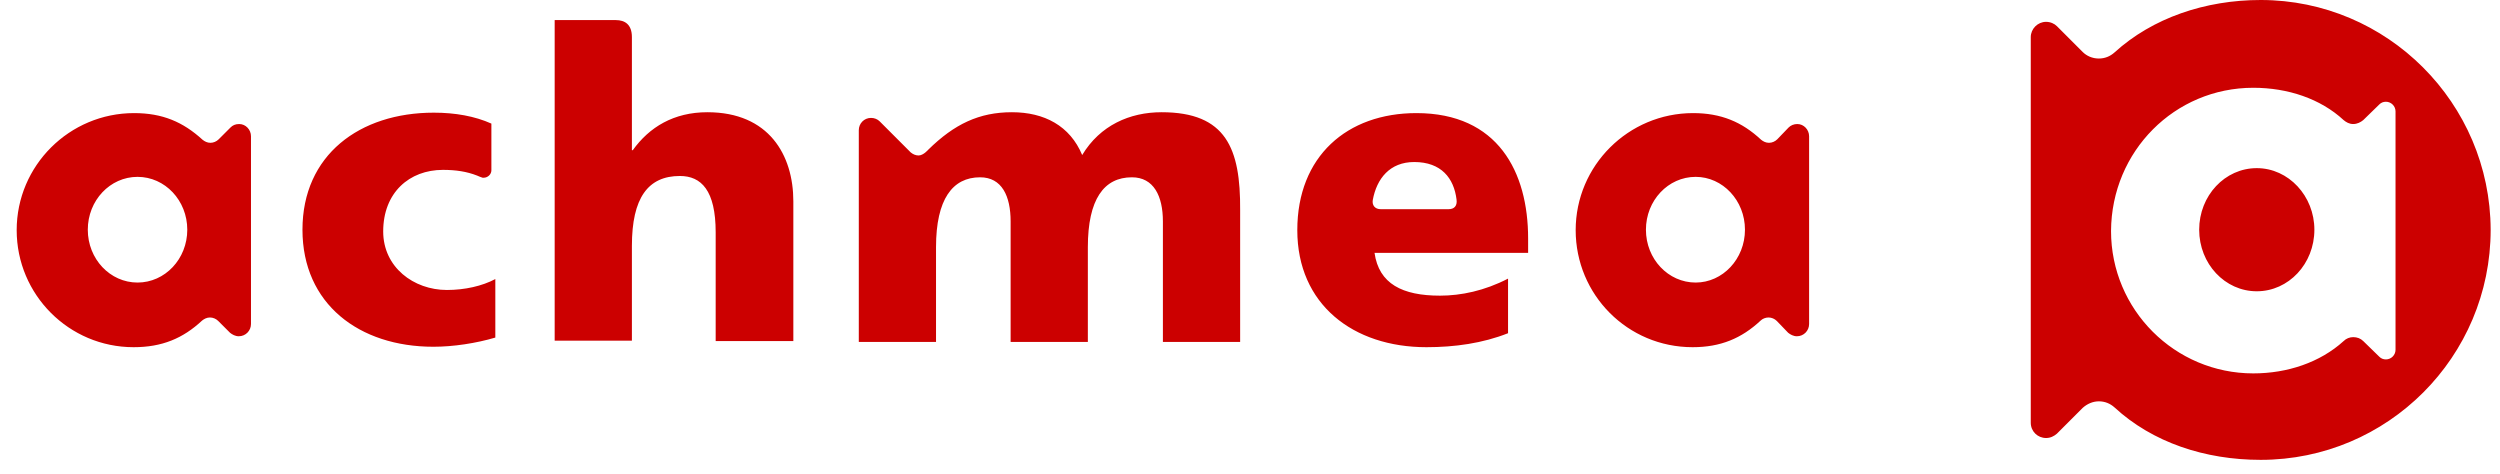 <?xml version="1.0" encoding="UTF-8"?>
<svg xmlns="http://www.w3.org/2000/svg" width="137" height="26" viewBox="0 0 137 26" fill="none">
  <g id="logo-achmea">
    <path id="Shape" fill-rule="evenodd" clip-rule="evenodd" d="M43.475 11.033V18.691H39.219V12.732C39.219 10.434 38.43 9.644 37.258 9.644C35.513 9.644 34.628 10.841 34.628 13.473V18.667H30.396V1.101C30.396 1.101 33.528 1.101 33.743 1.101C34.245 1.101 34.628 1.34 34.628 2.034C34.628 2.274 34.628 8.232 34.628 8.232H34.676C35.584 6.964 36.923 6.15 38.764 6.15C42.136 6.15 43.475 8.496 43.475 11.033ZM20.999 12.684C20.999 10.554 22.433 9.309 24.274 9.309C24.992 9.309 25.59 9.405 26.14 9.62C26.259 9.668 26.355 9.716 26.45 9.74C26.474 9.74 26.474 9.74 26.498 9.74C26.737 9.74 26.928 9.549 26.928 9.333V6.773C26.02 6.366 24.944 6.174 23.772 6.174C19.707 6.174 16.575 8.496 16.575 12.588C16.575 16.657 19.683 19.002 23.748 19.002C24.848 19.002 26.092 18.81 27.144 18.499V15.292C26.427 15.675 25.47 15.891 24.49 15.891C22.672 15.891 20.999 14.646 20.999 12.684ZM63.656 6.15C61.91 6.15 60.284 6.868 59.304 8.496C58.634 6.892 57.224 6.15 55.454 6.15C53.661 6.15 52.298 6.797 50.863 8.209C50.863 8.209 50.6 8.52 50.337 8.52C50.17 8.52 50.026 8.448 49.907 8.352L48.209 6.653C48.09 6.533 47.922 6.461 47.731 6.461C47.348 6.461 47.062 6.773 47.062 7.132V18.738H51.294V13.545C51.294 10.913 52.202 9.716 53.709 9.716C54.904 9.716 55.382 10.745 55.382 12.133V18.738H59.614V13.545C59.614 10.913 60.499 9.716 62.029 9.716C63.225 9.716 63.727 10.745 63.727 12.133V18.738H67.96V11.511C67.983 8.137 67.194 6.15 63.656 6.15ZM13.754 7.467V17.757C13.754 18.116 13.467 18.427 13.084 18.427C12.893 18.427 12.726 18.332 12.606 18.236L11.96 17.59C11.841 17.47 11.674 17.398 11.506 17.398C11.339 17.398 11.195 17.47 11.076 17.566C10.024 18.547 8.876 19.026 7.322 19.026C3.783 19.026 0.914 16.154 0.914 12.612C0.914 9.07 3.807 6.198 7.346 6.198C8.9 6.198 10.024 6.677 11.1 7.658C11.219 7.754 11.363 7.826 11.53 7.826C11.697 7.826 11.865 7.754 11.984 7.634L12.63 6.988C12.749 6.868 12.893 6.797 13.108 6.797C13.467 6.797 13.754 7.108 13.754 7.467ZM10.263 12.588C10.263 10.985 9.043 9.692 7.537 9.692C6.03 9.692 4.811 10.985 4.811 12.588C4.811 14.191 6.03 15.484 7.537 15.484C9.043 15.484 10.263 14.191 10.263 12.588ZM99.139 7.467V17.757C99.139 18.116 98.852 18.427 98.47 18.427C98.278 18.427 98.111 18.332 97.991 18.236L97.37 17.59C97.25 17.47 97.083 17.398 96.915 17.398C96.748 17.398 96.581 17.47 96.485 17.566C95.433 18.547 94.285 19.026 92.755 19.026C89.192 19.026 86.347 16.154 86.347 12.612C86.347 9.07 89.24 6.198 92.779 6.198C94.309 6.198 95.457 6.677 96.509 7.658C96.628 7.754 96.772 7.826 96.939 7.826C97.107 7.826 97.274 7.754 97.394 7.634L98.015 6.988C98.135 6.868 98.302 6.797 98.493 6.797C98.852 6.797 99.139 7.108 99.139 7.467ZM95.624 12.588C95.624 10.985 94.405 9.692 92.922 9.692C91.416 9.692 90.197 10.985 90.197 12.588C90.197 14.191 91.416 15.484 92.922 15.484C94.405 15.484 95.624 14.191 95.624 12.588ZM83.741 13.067V13.856H75.324C75.563 15.556 76.854 16.202 78.91 16.202C80.058 16.202 81.35 15.938 82.641 15.268V18.26C81.254 18.81 79.724 19.026 78.169 19.026C74.152 19.026 71.092 16.68 71.092 12.612C71.092 8.567 73.818 6.198 77.619 6.198C82.091 6.198 83.741 9.429 83.741 13.067ZM79.819 10.937C79.676 9.764 78.982 8.879 77.5 8.879C76.161 8.879 75.444 9.788 75.228 10.961C75.18 11.248 75.348 11.463 75.659 11.463H79.389C79.676 11.463 79.867 11.296 79.819 10.937ZM123.887 0C120.85 0 117.957 0.981 115.877 2.872C115.638 3.087 115.351 3.207 115.016 3.207C114.657 3.207 114.346 3.063 114.131 2.848L112.72 1.436C112.577 1.292 112.362 1.197 112.123 1.197C111.668 1.197 111.286 1.579 111.286 2.034V23.166C111.286 23.644 111.668 24.003 112.123 24.003C112.362 24.003 112.553 23.908 112.72 23.764L114.131 22.352C114.37 22.137 114.681 21.993 115.016 21.993C115.351 21.993 115.638 22.113 115.877 22.328C117.957 24.243 120.826 25.2 123.887 25.2C130.845 25.2 136.488 19.552 136.488 12.588C136.464 5.648 130.821 0 123.887 0ZM123.48 4.81C125.369 4.81 127.163 5.408 128.43 6.581C128.573 6.701 128.741 6.797 128.956 6.797C129.171 6.797 129.362 6.701 129.506 6.581L130.39 5.72C130.486 5.624 130.606 5.576 130.749 5.576C131.036 5.576 131.275 5.815 131.275 6.103V19.169C131.275 19.456 131.036 19.696 130.749 19.696C130.606 19.696 130.486 19.648 130.39 19.552L129.506 18.691C129.362 18.547 129.171 18.475 128.956 18.475C128.765 18.475 128.573 18.547 128.43 18.691C127.139 19.863 125.345 20.462 123.48 20.462C119.176 20.462 115.685 16.968 115.685 12.66C115.709 8.28 119.176 4.81 123.48 4.81ZM123.671 15.962C125.417 15.962 126.828 14.455 126.828 12.588C126.828 10.745 125.417 9.214 123.671 9.214C121.926 9.214 120.515 10.721 120.515 12.588C120.515 14.455 121.926 15.962 123.671 15.962Z" fill="#CC0000"></path>
  </g>
</svg>
